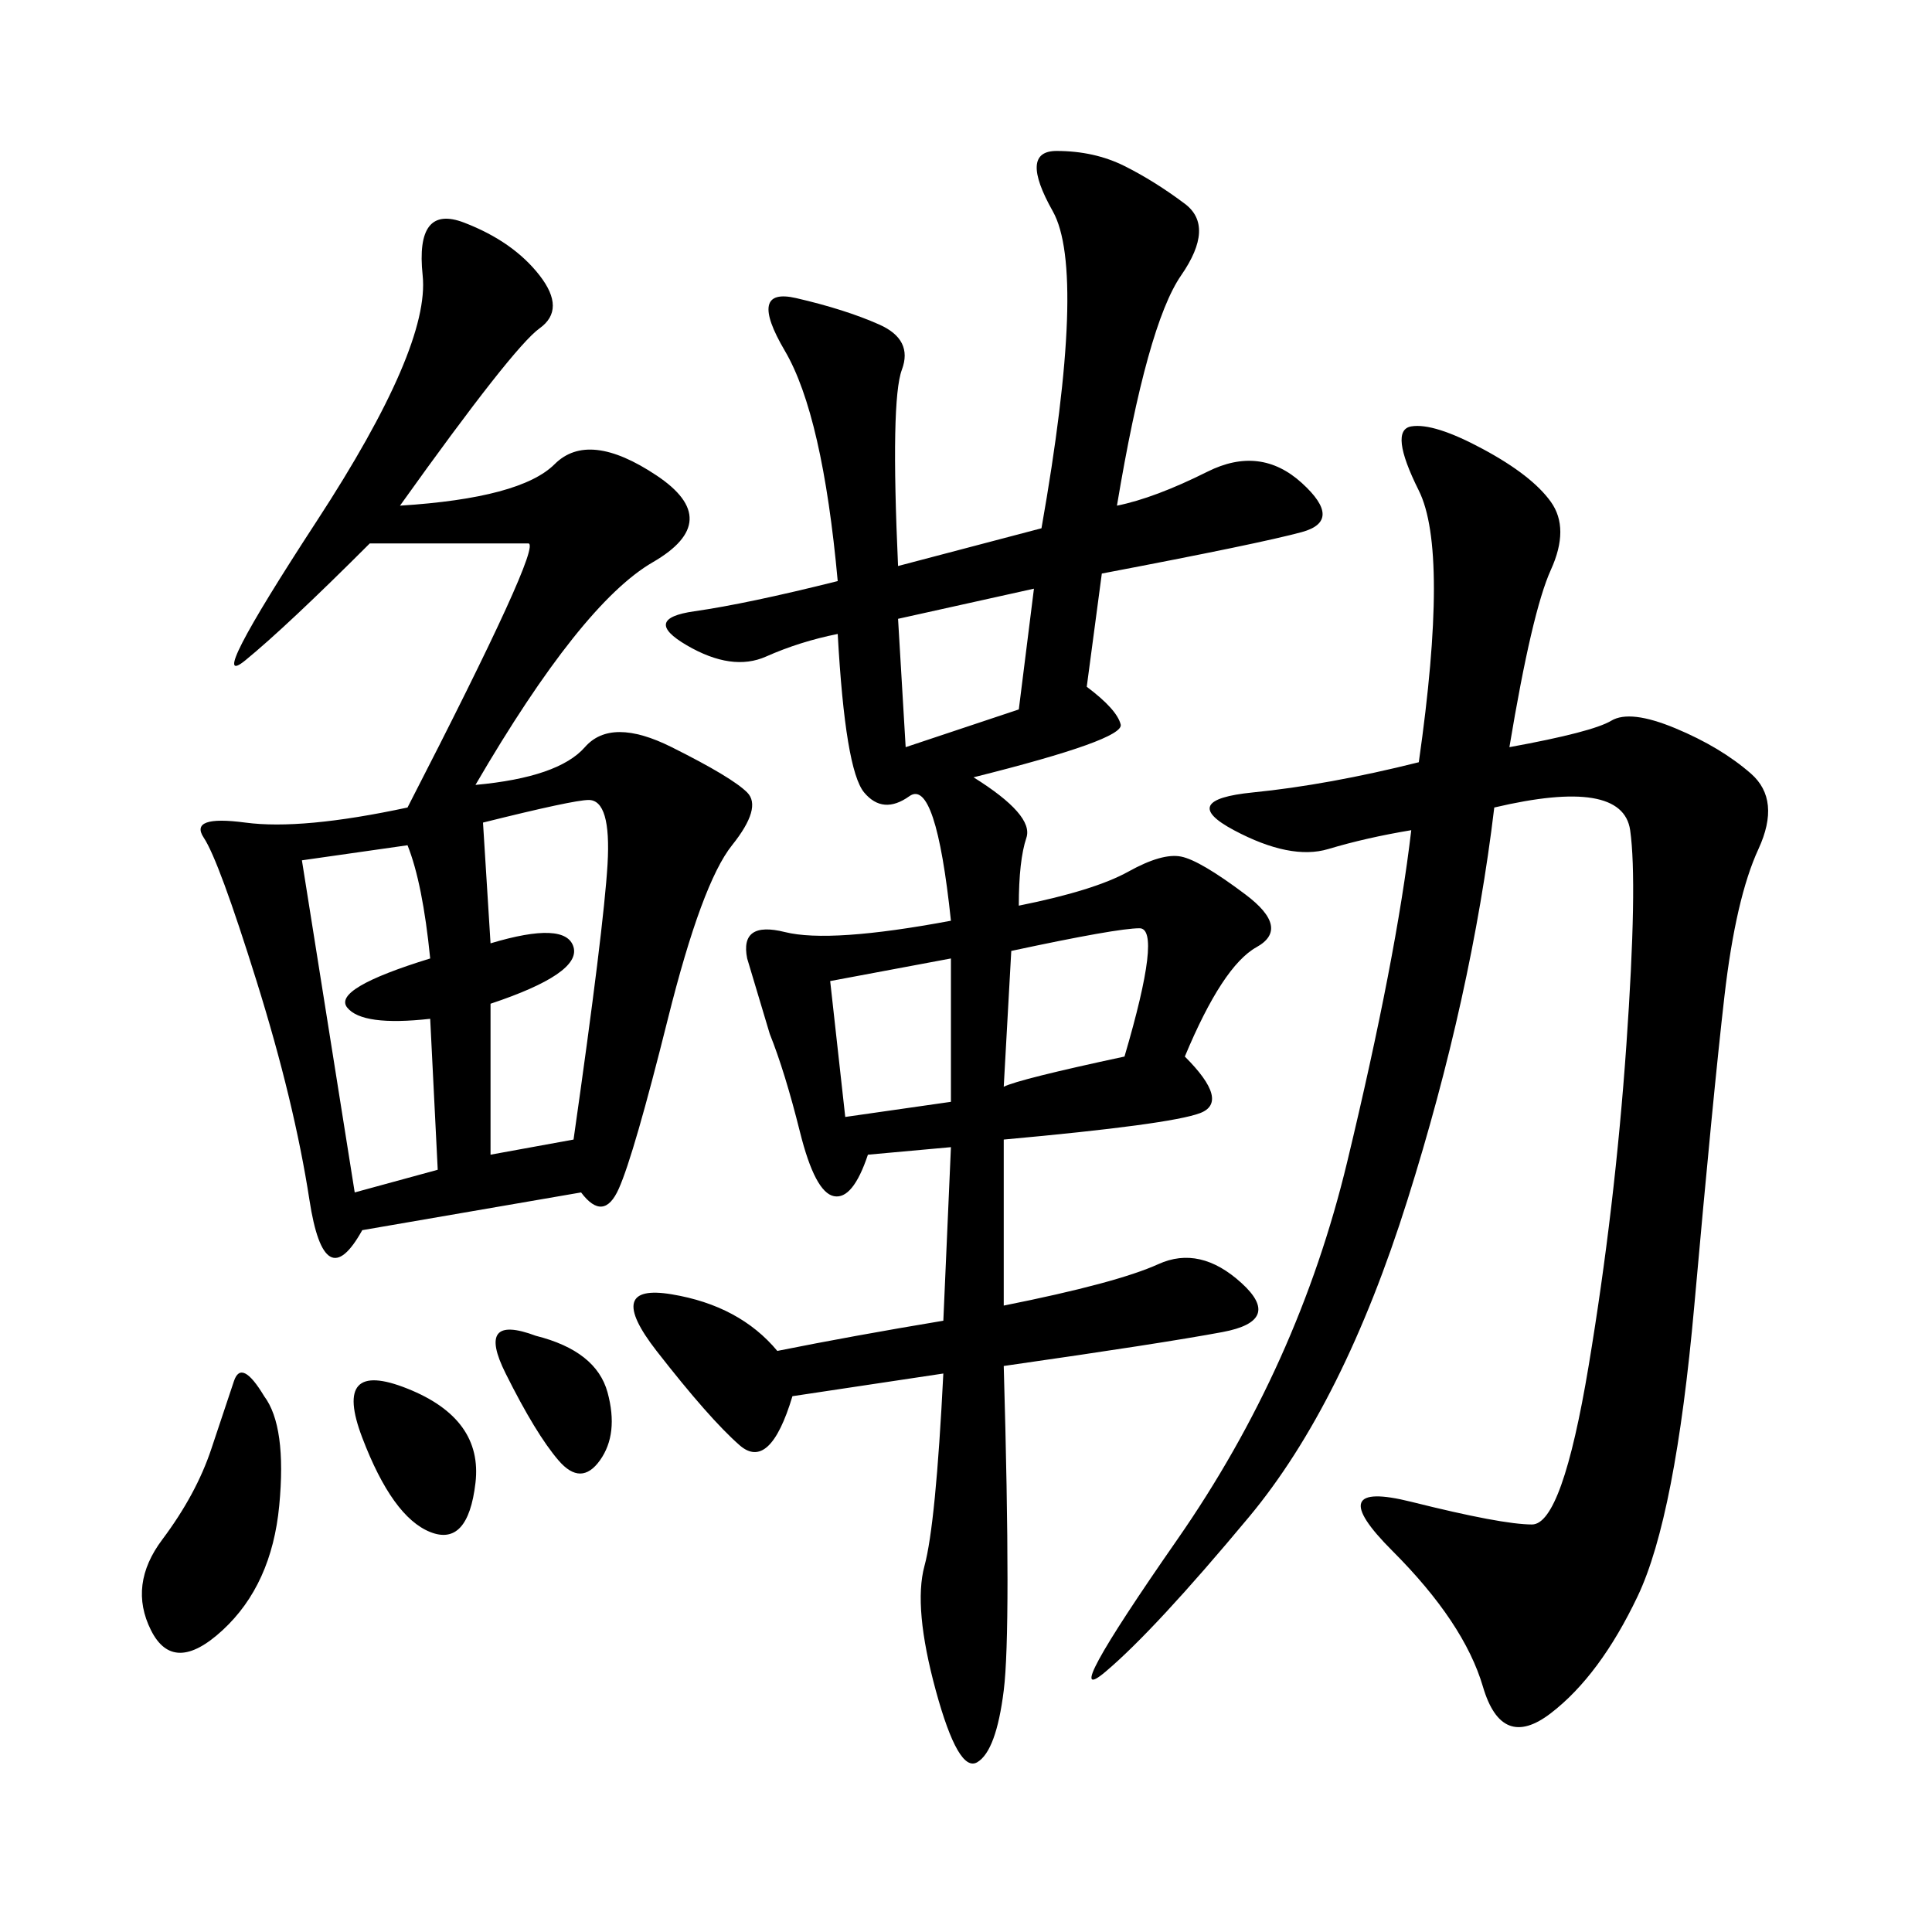 <svg xmlns="http://www.w3.org/2000/svg" xmlns:xlink="http://www.w3.org/1999/xlink" width="300" height="300"><path d="M173.44 78.52Q179.30 77.34 187.50 73.24Q195.70 69.14 202.15 75Q208.59 80.86 202.15 82.62Q195.70 84.38 171.09 89.06L171.09 89.06L168.75 106.64Q173.44 110.16 174.02 112.50Q174.61 114.84 151.17 120.70L151.17 120.70Q160.55 126.56 159.38 130.08Q158.20 133.59 158.20 140.63L158.20 140.63Q169.92 138.28 175.20 135.35Q180.47 132.42 183.40 133.01Q186.33 133.59 193.36 138.87Q200.39 144.14 195.12 147.07Q189.84 150 183.98 164.06L183.98 164.06Q191.02 171.09 186.33 172.85Q181.64 174.61 155.86 176.95L155.86 176.95L155.86 202.73Q173.44 199.22 179.88 196.29Q186.33 193.36 192.77 199.22Q199.22 205.08 189.84 206.84Q180.47 208.59 155.86 212.11L155.86 212.11Q157.03 253.13 155.86 262.50Q154.69 271.88 151.76 273.63Q148.83 275.39 145.31 262.50Q141.80 249.61 143.55 243.16Q145.31 236.72 146.48 213.28L146.48 213.28L123.05 216.80Q119.53 228.52 114.84 224.41Q110.16 220.31 101.95 209.77Q93.75 199.22 104.30 200.98Q114.84 202.73 120.70 209.77L120.70 209.77Q132.42 207.42 146.48 205.08L146.48 205.08L147.66 178.13L134.77 179.30Q132.42 186.33 129.49 185.74Q126.56 185.16 124.22 175.78Q121.88 166.41 119.53 160.55L119.53 160.55L116.02 148.83Q114.84 142.97 121.88 144.73Q128.91 146.48 147.66 142.97L147.66 142.97Q145.31 120.70 141.21 123.63Q137.11 126.56 134.18 123.05Q131.25 119.53 130.08 98.44L130.08 98.44Q124.22 99.61 118.95 101.95Q113.67 104.30 106.64 100.20Q99.61 96.09 107.81 94.92Q116.02 93.75 130.08 90.23L130.08 90.23Q127.73 64.45 121.88 54.49Q116.02 44.53 123.63 46.29Q131.25 48.05 136.52 50.39Q141.80 52.73 140.04 57.42Q138.28 62.11 139.45 87.89L139.45 87.89L161.72 82.03Q168.75 42.19 163.48 32.81Q158.20 23.44 164.06 23.44L164.06 23.44Q169.92 23.44 174.61 25.78Q179.30 28.13 183.98 31.64Q188.67 35.16 183.40 42.77Q178.13 50.39 173.44 78.52L173.44 78.52ZM62.11 78.52Q80.86 77.34 86.13 72.07Q91.41 66.80 101.95 73.83Q112.50 80.86 101.37 87.30Q90.23 93.75 73.83 121.88L73.83 121.88Q86.72 120.70 90.82 116.02Q94.92 111.33 104.30 116.02Q113.67 120.70 116.02 123.05Q118.36 125.39 113.67 131.25Q108.98 137.11 103.71 158.20Q98.44 179.30 96.09 184.57Q93.75 189.84 90.23 185.16L90.23 185.16L56.25 191.02Q50.39 201.56 48.05 186.33Q45.70 171.09 39.84 152.34Q33.98 133.59 31.64 130.08Q29.30 126.56 38.09 127.73Q46.88 128.91 63.28 125.39L63.28 125.39Q84.38 84.38 82.03 84.38L82.03 84.38L57.42 84.38Q44.53 97.27 38.09 102.54Q31.64 107.81 49.22 80.86Q66.80 53.91 65.63 42.77Q64.45 31.64 72.07 34.57Q79.69 37.50 83.79 42.77Q87.89 48.05 83.79 50.98Q79.69 53.91 62.11 78.52L62.11 78.52ZM234.38 116.02Q247.27 113.67 250.20 111.91Q253.13 110.16 260.16 113.09Q267.19 116.02 271.88 120.12Q276.56 124.22 273.05 131.84Q269.53 139.45 267.77 154.69Q266.02 169.92 263.09 202.73Q260.16 235.55 254.30 247.85Q248.44 260.16 240.82 266.02Q233.20 271.88 230.27 261.91Q227.34 251.95 216.21 240.82Q205.08 229.69 219.14 233.20Q233.20 236.72 237.89 236.72L237.89 236.72Q242.58 236.72 246.68 212.11Q250.78 187.50 252.54 162.30Q254.30 137.11 253.13 128.91Q251.95 120.70 232.03 125.39L232.03 125.39Q228.52 154.69 218.55 186.33Q208.59 217.97 193.95 235.55Q179.30 253.13 171.68 259.57Q164.06 266.02 182.81 239.06Q201.56 212.11 209.18 180.47Q216.80 148.83 219.14 128.91L219.14 128.91Q212.11 130.08 206.25 131.84Q200.39 133.59 191.60 128.91Q182.81 124.22 194.53 123.05Q206.25 121.88 220.31 118.36L220.31 118.36Q225 85.55 220.31 76.17Q215.63 66.80 219.14 66.21Q222.66 65.63 230.27 69.73Q237.89 73.83 240.82 77.93Q243.75 82.03 240.82 88.48Q237.89 94.92 234.38 116.02L234.38 116.02ZM75 127.73L76.17 146.48Q87.89 142.97 89.06 147.07Q90.23 151.17 76.17 155.86L76.17 155.86L76.17 179.30L89.06 176.95Q93.75 144.14 94.34 134.18Q94.92 124.22 91.41 124.22L91.41 124.22Q89.06 124.22 75 127.73L75 127.73ZM46.88 133.59L55.08 185.16L67.97 181.64L66.80 158.20Q56.25 159.38 53.91 156.45Q51.56 153.52 66.80 148.83L66.80 148.83Q65.63 137.11 63.28 131.25L63.28 131.25L46.88 133.59ZM41.02 216.80Q44.53 221.48 43.36 233.79Q42.19 246.09 34.57 253.13Q26.95 260.16 23.44 253.13Q19.92 246.09 25.20 239.06Q30.47 232.03 32.81 225L32.81 225L36.33 214.45Q37.50 210.94 41.02 216.80L41.02 216.80ZM157.03 147.66L155.86 168.75Q158.20 167.58 174.61 164.06L174.61 164.06Q180.47 144.14 176.95 144.14L176.95 144.14Q173.44 144.14 157.03 147.66L157.03 147.66ZM128.91 152.34L131.25 173.44L147.66 171.09L147.66 148.83L128.91 152.34ZM139.45 96.09L140.63 116.02L158.20 110.16L160.55 91.41L139.45 96.09ZM63.28 215.63Q75 220.31 73.83 230.27Q72.66 240.23 66.80 237.89Q60.94 235.55 56.25 223.24Q51.56 210.94 63.28 215.63L63.28 215.63ZM83.20 207.42Q92.58 209.77 94.34 216.21Q96.09 222.66 93.16 226.76Q90.23 230.86 86.72 226.76Q83.20 222.66 78.52 213.28Q73.83 203.91 83.20 207.42L83.20 207.42Z"/></svg>